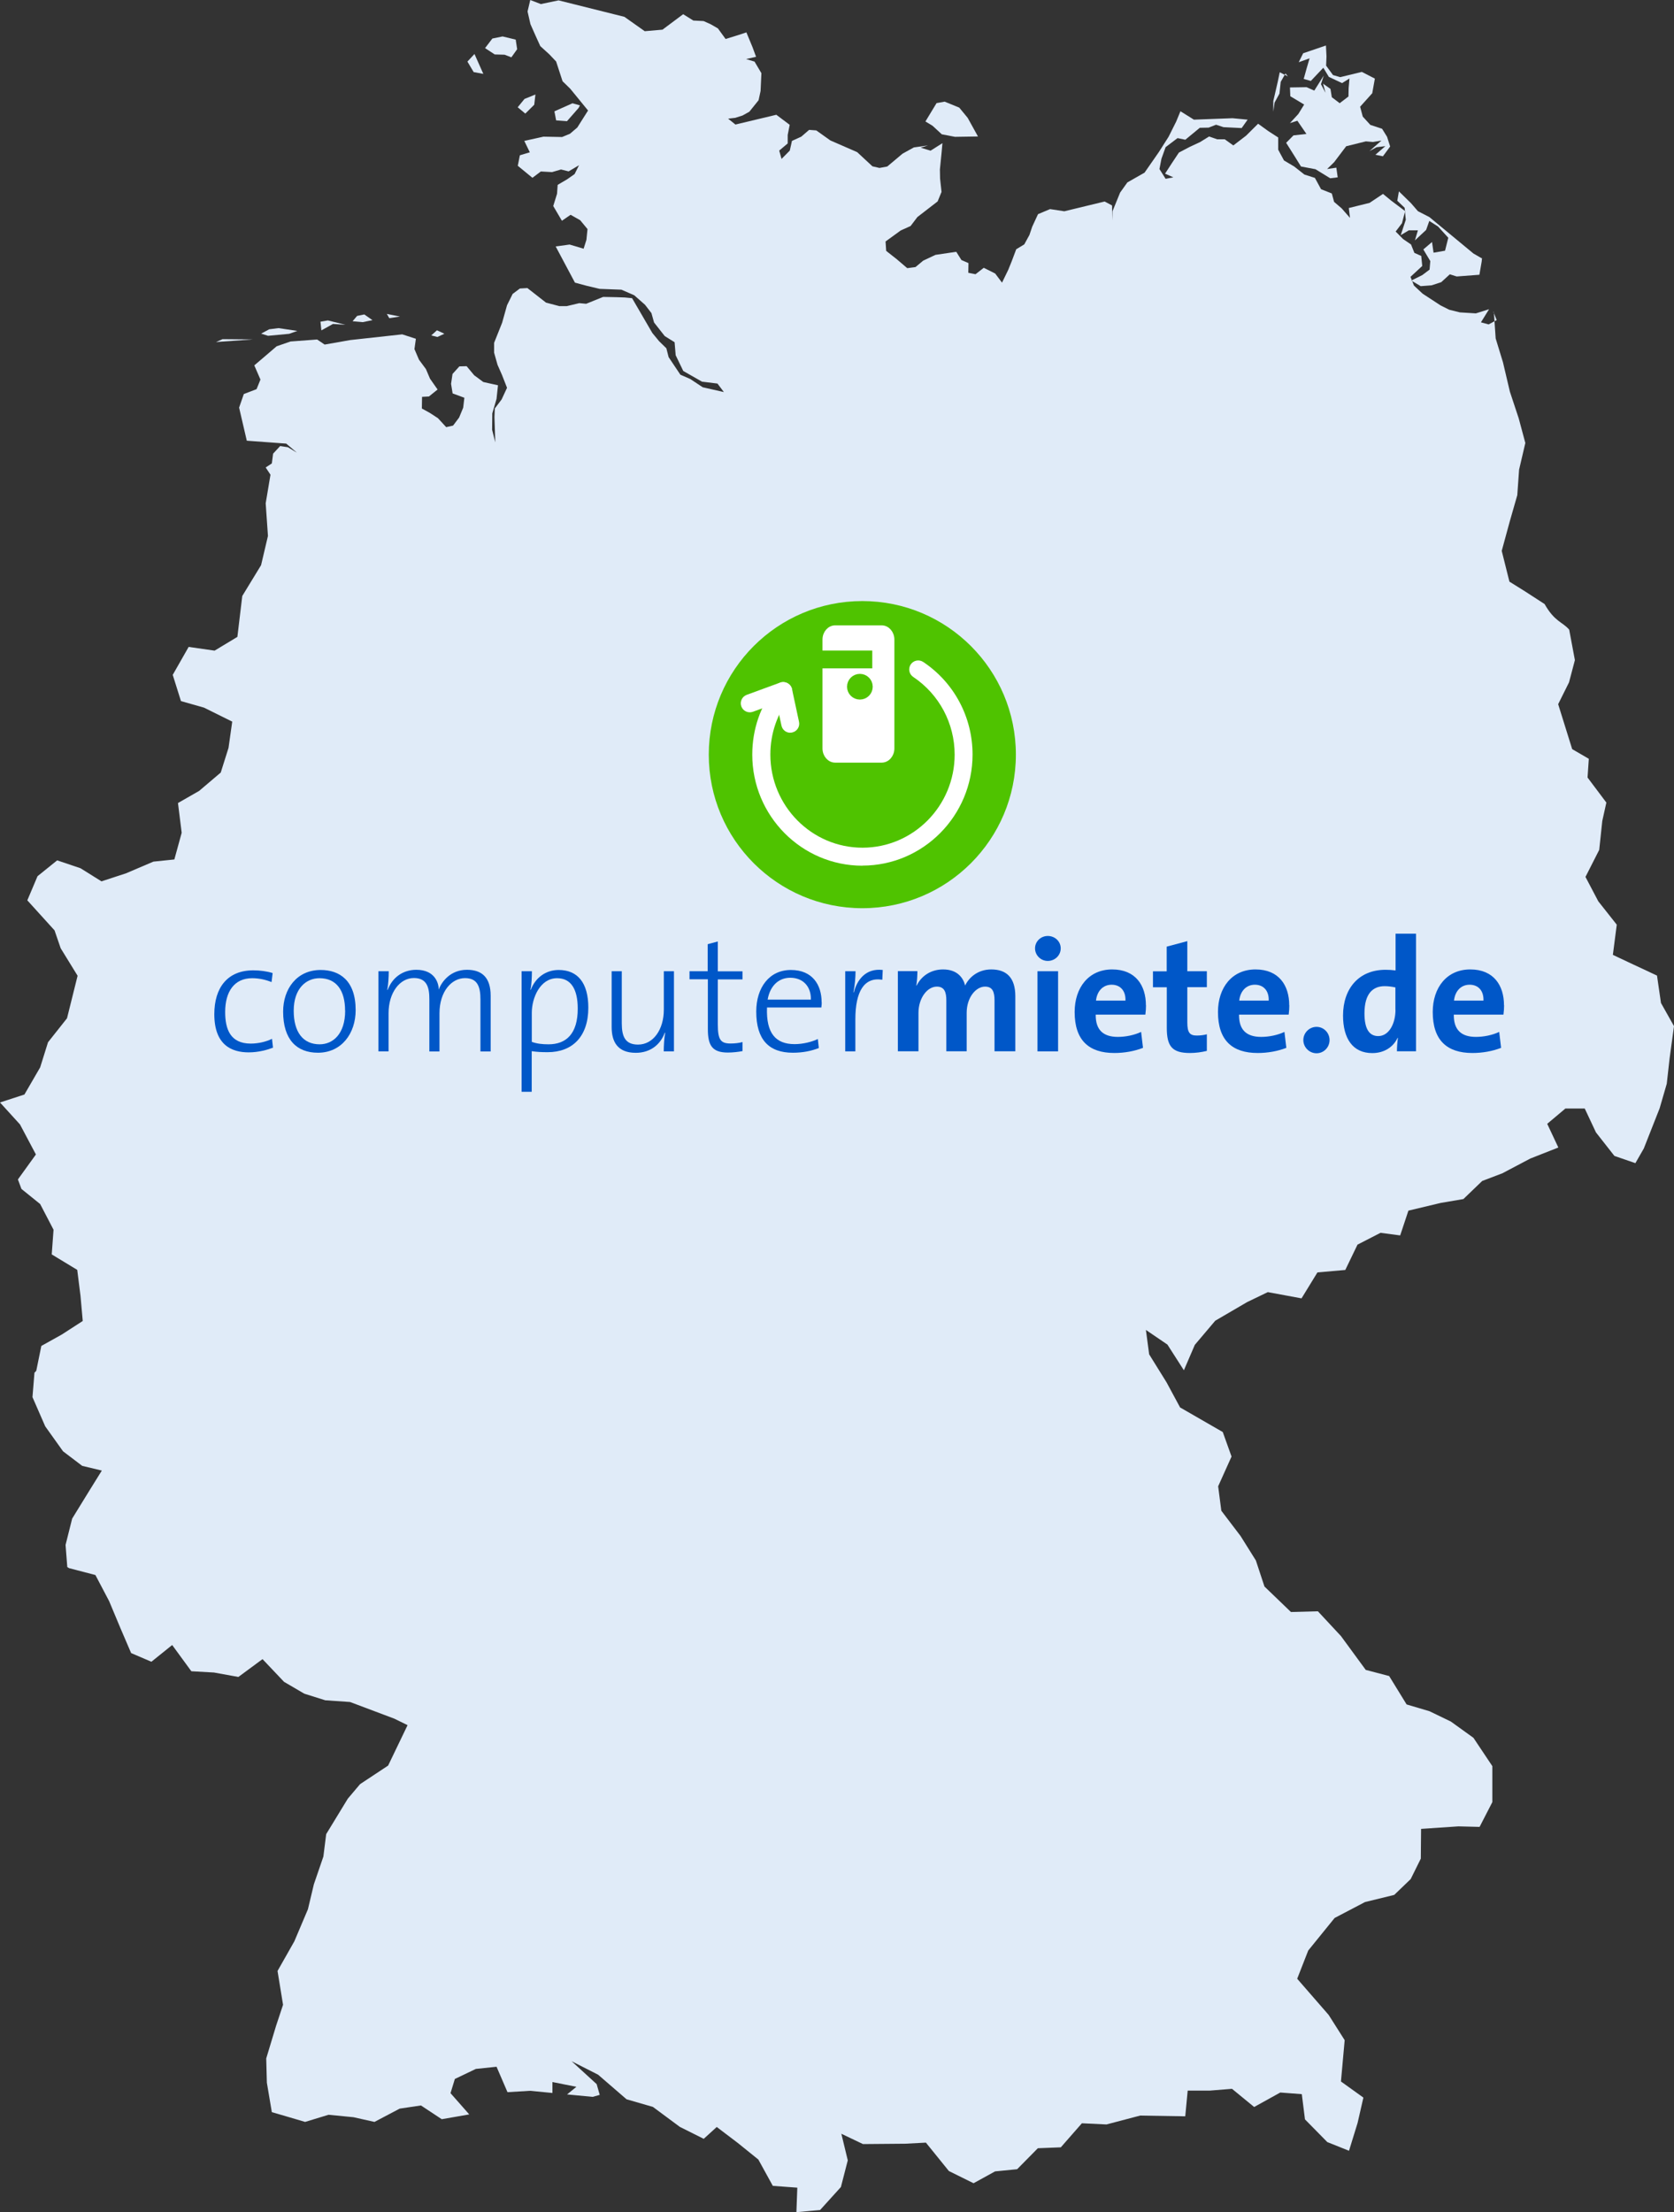 <svg xmlns="http://www.w3.org/2000/svg" id="Ebene_2" viewBox="0 0 185.12 244.59"><rect x="0" y="0" width="185.12" height="244.59" fill="#333333" stroke="none"/><g id="Ebene_1-2"><g id="g15281"><g id="g15260"><polygon id="polygon4718" points="165.27 35.52 165.21 34.62 165.51 35.39 165.27 35.52" fill="#e0ebf8" stroke-width="0"></polygon><polygon id="polygon4720" points="165.15 34.48 165.2 34.49 165.21 34.62 165.15 34.48" fill="#e0ebf8" stroke-width="0"></polygon><polygon id="polygon4728" points="156.13 30.99 156.17 31.08 156.06 31.02 156.13 30.99" fill="#e0ebf8" stroke-width="0"></polygon><polygon id="polygon4730" points="156.8 25.47 155.79 25.47 154.9 26 155.46 24.3 155.37 23.41 155.39 23.35 155.37 23.33 155.33 22.97 154.52 22.2 154.7 21.16 156.03 22.46 156.8 23.35 158.08 24.01 162.94 28.03 163.82 28.54 163.89 28.55 163.85 28.93 163.6 30.38 161.09 30.57 160.33 30.33 159.38 31.2 158.31 31.55 157.11 31.64 156.17 31.08 156.13 30.99 157.28 30.42 158.09 29.81 158.17 28.87 157.4 27.58 158.36 26.76 158.53 27.94 159.8 27.72 160.16 26.29 159.03 25.05 158.06 24.43 157.71 25.42 156.47 26.58 156.8 25.47" fill="#e0ebf8" stroke-width="0"></polygon><polygon id="polygon4732" points="155.37 23.33 155.39 23.35 155.37 23.41 155.37 23.33" fill="#e0ebf8" stroke-width="0"></polygon><polygon id="polygon4746" points="144.11 5.89 146.63 5.03 146.69 6.24 146.65 7.26 147.41 8.3 148.21 8.53 150.6 7.95 152.04 8.69 151.75 10.31 150.41 11.8 150.7 12.89 151.54 13.81 152.84 14.24 153.39 15.13 153.73 16.2 152.93 17.28 152.1 17.11 153.2 16.16 152.23 16.28 151.44 16.71 152.77 15.54 151.83 15.7 151.05 15.63 148.87 16.17 147.53 17.94 146.76 18.69 147.78 18.54 147.93 19.61 147.1 19.71 145.47 18.71 143.87 18.41 143.2 17.33 142.23 15.79 143.04 14.97 144.47 14.81 143.47 13.35 142.65 13.61 143.58 12.6 144.22 11.56 142.69 10.64 142.65 9.67 144.49 9.64 145.34 10.02 146.39 8.35 146.08 9.31 146.58 10.26 146.31 9.25 147.13 9.83 147.28 10.75 148.15 11.41 149.12 10.67 149.14 9.75 149.23 8.68 148.41 9.19 146.95 8.5 146.34 7.49 144.96 8.95 144.17 8.73 144.49 7.58 144.82 6.45 143.62 6.88 144.11 5.89" fill="#e0ebf8" stroke-width="0"></polygon><polygon id="polygon4754" points="142.07 8.27 142.16 8.12 142.42 8.45 142.07 8.27" fill="#e0ebf8" stroke-width="0"></polygon><polygon id="polygon4760" points="142.07 8.27 141.63 9.05 141.49 10.35 140.95 11.34 140.81 12.35 140.81 11.17 141.3 9.04 141.52 7.99 142.07 8.27" fill="#e0ebf8" stroke-width="0"></polygon><polygon id="polygon4816" points="105.61 15.13 104.15 14.85 103.13 13.91 102.34 13.43 103.57 11.4 104.47 11.24 106.08 11.9 107.01 13.03 108.15 15.09 105.61 15.13" fill="#e0ebf8" stroke-width="0"></polygon><polygon id="polygon4876" points="62.7 13.4 61.5 13.31 61.31 12.31 63.31 11.42 64.13 11.65 63.99 11.93 62.7 13.4" fill="#e0ebf8" stroke-width="0"></polygon><polygon id="polygon4884" points="58.09 12.56 57.25 11.86 58 10.94 59.21 10.45 59.08 11.58 58.09 12.56" fill="#e0ebf8" stroke-width="0"></polygon><polygon id="polygon4890" points="53.64 5.32 54.45 4.26 55.58 4.03 57.03 4.38 57.19 5.44 56.55 6.34 55.8 6.05 54.71 6.02 53.64 5.32" fill="#e0ebf8" stroke-width="0"></polygon><polygon id="polygon4898" points="52.38 7.97 51.69 6.81 52.47 5.97 53.45 8.17 52.38 7.97" fill="#e0ebf8" stroke-width="0"></polygon><polygon id="polygon4908" points="47.69 37.09 48.32 36.52 49.14 36.9 48.37 37.26 47.69 37.09" fill="#e0ebf8" stroke-width="0"></polygon><polygon id="polygon4912" points="42.78 34.71 44.23 35 43.05 35.18 42.78 34.71" fill="#e0ebf8" stroke-width="0"></polygon><polygon id="polygon4918" points="38.99 35.52 39.49 34.93 40.29 34.77 41.19 35.4 40.1 35.62 38.99 35.52" fill="#e0ebf8" stroke-width="0"></polygon><polygon id="polygon4924" points="35.44 35.57 36.26 35.43 38.2 35.91 36.82 35.82 35.54 36.53 35.44 35.57" fill="#e0ebf8" stroke-width="0"></polygon><polygon id="polygon4930" points="29.64 37.13 28.88 36.89 29.77 36.41 30.8 36.28 32.88 36.59 31.98 36.91 29.64 37.13" fill="#e0ebf8" stroke-width="0"></polygon><polygon id="polygon4934" points="24.61 37.5 27.94 37.53 23.89 37.82 24.61 37.5" fill="#e0ebf8" stroke-width="0"></polygon></g><path id="path5278" d="M52.46,41.51l.99.73,1.62.36-.16,1.5-.47,1.61-.02,1.81.35,1.39-.09-2.8.04-.95.75-.99.6-1.29-.56-1.43-.49-1.11-.38-1.35v-1.08s.89-2.23.89-2.23l.54-1.93.62-1.25.8-.6.83-.05,2.06,1.61,1.48.39h.81s1.39-.33,1.39-.33l.76.07,1.88-.76,1.5.03.89.03.81.08,2.24,3.85.75.91.8.78.25.98,1.3,1.94,1.1.48,1.37.91,2.34.53-.71-.94-1.71-.21-2.07-1.18-.84-1.74-.12-1.44-1.09-.68-1.18-1.5-.29-1.04-.71-.92-1.19-1.05-1.42-.62-2.41-.09-1.43-.34-1.3-.35-2.13-4,1.54-.21,1.55.46.31-.98.12-1.19-.81-.98-1.06-.6-.96.66-.96-1.63.42-1.35.07-.99,1.04-.61.83-.58.49-.98-1.15.68-.84-.21-.99.29-1.24-.07-.93.7-1.62-1.33.23-1.16,1.1-.33-.61-1.26,2.12-.47,2.06.04.87-.36.81-.69,1.19-1.88-1.97-2.41-.85-.83-.71-2.18-.76-.8-.99-.9-.51-1.12-.58-1.31-.32-1.4.3-1.27,1.17.45,1.96-.41,3.36.84,3.92.98,2.25,1.59,1.96-.17,2.29-1.71,1.12.7,1.14.06.78.35.8.46.85,1.17,1.33-.41.97-.32.68,1.64.39,1.06-1.1.25.93.28.76,1.28-.09,1.97-.22,1.02-1.02,1.27-.75.42-.82.26-.78.09.81.65,4.52-1.08,1.48,1.11-.22,1.12v.94s-.94.79-.94.79l.26.92.91-.92.24-1.07,1.03-.47.87-.75.79.06,1.56,1.11,2.96,1.29,1.69,1.57.78.18.86-.16,1.69-1.42,1.25-.69,1.56-.22-.8.25,1.09.33,1.31-.83-.09,1.01-.19,1.9.02,1.01.16,1.47-.43,1.05-2.24,1.73-.75.99-1.09.49-1.68,1.22.07,1.04,1.17.92,1.16.99.91-.12.85-.71,1.36-.64,2.3-.34.57.91.78.34-.02,1.07.8.16.91-.71,1.26.63.76,1.01.69-1.42.38-.94.5-1.33.89-.54.57-1.04.31-.92.64-1.38,1.33-.56,1.58.24,4.46-1.08.82.44.02,1.65.03-1.02.84-2.06.8-1.12,1.9-1.08,1.59-2.29,1.07-1.68.84-1.68.47-1.14,1.49.93,4.27-.16,1.67.16-.66.93-2.01-.1-.82-.27-.82.32-.98.02-1.6,1.32-.86-.18-1.32,1-.46,1.28-.22,1.14.68,1.08.86-.16-.92-.41.74-1.14.79-1.19,1.2-.63,1.14-.53,1-.62.89.31h.84s.95.68.95.68l1.41-1.08,1.33-1.32,1.15.83,1.07.69v1.35l.64,1.19,1.13.67,1.13.89,1.16.37.68,1.25,1.19.47.25.93.84.72.92,1.05-.13-1.09,2.3-.57,1.48-.99.89.73,1.54,1.16v.08l-.33,1.27-.7.92.82.83.88.6.37.93.76.34.11,1.11-1.3,1.2.15.38-.07.03.11.06.19.49.96.9,1.99,1.3.96.48,1.17.29,1.77.11,1.46-.46-.9,1.45.85.23.65-.35.13,1.9.81,2.65.76,3.23.98,2.96.73,2.72-.69,2.95-.2,2.82-.84,2.93-.88,3.23.85,3.4,1.73,1.08,2.16,1.4c1.11,1.96,1.97,1.96,2.72,2.83l.63,3.37-.65,2.46-1.2,2.41,1.55,4.97,1.84,1.07-.14,2.07,2.08,2.77-.45,2.03-.34,3.2-1.52,2.99,1.42,2.7,2.04,2.58-.43,3.34,2.25,1.06,2.63,1.23.44,3.03,1.44,2.56-.49,3.6-.31,2.77-.79,2.72-1.75,4.44-.93,1.62-2.32-.8-2.04-2.6-1.24-2.64h-2.14s-2.01,1.69-2.01,1.69l1.23,2.62-3.1,1.22-3.09,1.63-2.23.85-2.08,2-2.52.43-3.56.85-.91,2.74-2.17-.29-2.55,1.31-1.35,2.8-3.08.27-1.76,2.87-3.73-.69-2.28,1.1-3.53,2.06-2.26,2.67-1.21,2.81-1.82-2.84-2.38-1.62.36,2.7,1.92,3.09,1.5,2.78,4.72,2.72.97,2.71-1.48,3.29.35,2.7,2.13,2.8,1.69,2.7.95,2.88,2.93,2.82,2.98-.08,2.55,2.74,2.74,3.74,2.59.68,1.93,3.14,2.53.75,2.36,1.14,2.5,1.8,2.09,3.13v3.98l-1.41,2.74-2.34-.06-4.13.28-.03,3.29-1.12,2.26-1.82,1.75-3.23.79-3.36,1.76-2.92,3.6-1.22,3.12,3.48,4,1.77,2.79-.41,4.57,2.48,1.78-.64,2.8-.95,3.08-2.4-.96-2.47-2.51-.35-2.79-2.38-.18-2.89,1.6-2.45-2.01-2.47.2h-2.43l-.27,2.84-4.99-.08-3.72.98-2.72-.13-2.33,2.66-2.54.1-2.29,2.32-2.44.24-2.38,1.31-2.73-1.35-2.54-3.14-2.28.12-4.68.04-2.39-1.14.71,2.94-.76,2.95-2.3,2.54-2.62.24.1-2.71-2.71-.2-1.6-2.91-2.28-1.84-2.32-1.76-1.44,1.31-2.64-1.32-2.98-2.21-2.91-.84-3.15-2.72-2.93-1.49,2.77,2.53.34,1.19-.78.22-2.83-.27,1.03-.84-2.65-.53v1.21l-2.47-.24-2.5.15-1.21-2.81-2.29.24-2.32,1.11-.48,1.57,2.07,2.35-3.04.53-2.3-1.52-2.35.35-2.79,1.47-2.32-.52-2.76-.27-2.59.79-2.1-.62-1.58-.46-.55-3.26-.07-2.68,1.09-3.61.77-2.32-.61-3.74,1.86-3.28,1.5-3.54.66-2.77,1.05-3.06.31-2.48,2.39-3.92,1.36-1.61,3.1-2.05,2.15-4.47-1.47-.72-4.89-1.84-2.74-.19-2.32-.73-2.24-1.31-2.38-2.51-2.67,1.97-2.7-.49-2.5-.14-2.12-2.9-2.3,1.85-2.24-.96-1.18-2.75-1.25-2.99-1.52-2.89-2.91-.76-.2-.12-.19-2.45.73-2.91,1.92-3.12,1.36-2.19-2.17-.52-2.12-1.61-1.97-2.76-1.41-3.23.22-2.7.2-.21.56-2.75,2.26-1.26,2.32-1.5-.25-2.79-.36-2.86-2.82-1.71.2-2.73-1.48-2.84-2.07-1.67-.39-1.05,1.99-2.76-1.76-3.32-2.21-2.43,2.7-.88,1.74-3,.87-2.78,2.1-2.65,1.17-4.7-1.87-3.04-.68-1.98-3.01-3.32,1.13-2.67,2.17-1.75,2.58.87,2.32,1.45,2.72-.89,3.02-1.29,2.32-.24.81-2.95-.41-3.29,2.34-1.34,2.39-2.03.86-2.73.41-2.9-3.13-1.55-2.54-.72-.91-2.9,1.76-3.09,2.87.41,2.52-1.52.54-4.52,2.08-3.41.76-3.23-.25-3.61.53-3.16-.53-.8.68-.45.14-1.08.78-.84.86.13,1,.61-1.19-1.01-4.36-.32-.85-3.66.52-1.5,1.41-.54.43-1.06-.68-1.57,1.35-1.15,1.12-.96,1.53-.53,2.95-.22.83.56,2.84-.5,5.74-.63,1.51.49-.16,1.14.5,1.17.77,1.04.45,1.06.84,1.2-.96.77-.76.04-.02,1.29.89.49.89.58.91.99.76-.17.67-.89.45-1.09.13-1.1-1.3-.48-.17-1.06.16-1.09.76-.84.8-.02.86,1.03h0Z" fill="#e0ebf8" stroke-width="0"></path></g></g><g id="Ebene_2-2"><path d="M30.19,115.84l-.11-.98c-.62.32-1.52.53-2.35.53-2.26,0-2.83-1.59-2.83-3.49,0-2.25,1-3.74,2.99-3.74.78,0,1.53.18,2.14.43l.12-1c-.64-.2-1.41-.3-2.14-.3-2.85,0-4.31,1.91-4.31,4.85,0,3.42,1.93,4.22,3.8,4.22,1.12,0,2.1-.29,2.69-.52h0Z" fill="#0057c8" stroke-width="0"></path><path d="M39.33,111.69c0-3.3-1.8-4.44-3.87-4.44-2.66,0-4.15,2.12-4.15,4.6,0,3.1,1.5,4.55,3.85,4.55,2.6,0,4.17-2.12,4.17-4.71h0ZM38.17,111.74c0,2.6-1.36,3.73-2.82,3.73-1.84,0-2.87-1.35-2.87-3.71,0-2.48,1.39-3.6,2.85-3.6,1.87,0,2.83,1.35,2.83,3.58h0Z" fill="#0057c8" fill-rule="evenodd" stroke-width="0"></path><path d="M54.26,116.25v-6.15c0-2.01-.96-2.87-2.62-2.87-1.85,0-2.82,1.35-3.12,2.19,0-.64-.37-2.19-2.48-2.19-1.5,0-2.67.87-3.17,2.23l-.04-.02c.11-.57.16-1.44.16-2.05h-1.14v8.86h1.12v-4.21c0-2.3,1.25-3.9,2.8-3.9,1.46,0,1.71,1.07,1.71,2.34v5.78h1.12v-4.21c0-2.44,1.35-3.9,2.82-3.9,1.37,0,1.71.93,1.71,2.35v5.76h1.12Z" fill="#0057c8" stroke-width="0"></path><path d="M142.57,111.15c0-2.19-1.14-3.96-3.73-3.96s-4.15,2-4.15,4.71c0,3.12,1.57,4.53,4.39,4.53,1.11,0,2.23-.2,3.17-.57l-.21-1.76c-.77.36-1.71.55-2.58.55-1.64,0-2.46-.8-2.44-2.46h5.49c.05-.37.07-.73.07-1.03h0ZM140.3,110.64h-3.26c.12-1.07.78-1.76,1.73-1.76s1.57.66,1.53,1.76h0Z" fill="#0057c8" fill-rule="evenodd" stroke-width="0"></path><path d="M145.59,113.54c-.8,0-1.46.66-1.46,1.46s.66,1.46,1.46,1.46,1.44-.66,1.44-1.46-.64-1.46-1.44-1.46h0Z" fill="#0057c8" stroke-width="0"></path><path d="M156.59,116.25v-13.01h-2.26v4.06c-.39-.05-.75-.07-1.12-.07-2.94,0-4.69,2.07-4.69,5.06,0,2.53,1.07,4.15,3.23,4.15,1.36,0,2.34-.7,2.8-1.68h.04c-.07.48-.11,1.05-.11,1.48h2.12ZM154.32,111.65c0,1.52-.71,2.91-1.91,2.91-1.03,0-1.52-.86-1.52-2.51,0-2.19.93-3.01,2.23-3.01.39,0,.78.05,1.19.14v2.48h0Z" fill="#0057c8" fill-rule="evenodd" stroke-width="0"></path><path d="M166.32,111.15c0-2.19-1.14-3.96-3.73-3.96s-4.15,2-4.15,4.71c0,3.12,1.57,4.53,4.39,4.53,1.11,0,2.23-.2,3.17-.57l-.21-1.76c-.77.36-1.71.55-2.58.55-1.64,0-2.46-.8-2.44-2.46h5.49c.05-.37.07-.73.07-1.03h0ZM164.05,110.64h-3.26c.12-1.07.78-1.76,1.73-1.76s1.57.66,1.53,1.76h0Z" fill="#0057c8" fill-rule="evenodd" stroke-width="0"></path><path d="M78.38,83.44c0-9.38,7.6-16.98,16.98-16.98s16.98,7.6,16.98,16.98-7.6,16.98-16.98,16.98-16.98-7.6-16.98-16.98h0Z" fill="#4fc300" stroke-width="0"></path><path d="M95.37,95.72c-6.72,0-12.18-5.51-12.18-12.28,0-2.8.91-5.44,2.64-7.63.34-.43.97-.51,1.4-.17.43.34.51.97.17,1.4-1.44,1.83-2.21,4.05-2.21,6.4,0,5.67,4.57,10.29,10.19,10.29s10.19-4.62,10.19-10.29c0-3.46-1.71-6.67-4.58-8.59-.46-.31-.58-.92-.28-1.38.31-.46.92-.58,1.38-.28,3.42,2.28,5.46,6.11,5.46,10.24,0,6.77-5.47,12.28-12.18,12.28Z" fill="#fff" stroke-width="0"></path><path d="M92.36,69.44h5.14c.61,0,1.11.57,1.11,1.28v12.03c0,.71-.5,1.28-1.11,1.28h-5.14c-.61,0-1.11-.57-1.11-1.28v-12.03c0-.71.5-1.28,1.11-1.28h0Z" fill="#fff" stroke="#fff" stroke-miterlimit="3.86" stroke-width=".59"></path><path d="M94.17,75.93c0-.51.41-.92.92-.92s.92.41.92.92-.41.92-.92.92-.92-.41-.92-.92h0Z" fill="#4fc300" stroke="#4fc300" stroke-miterlimit="3.86"></path><polygon points="90.93 71.93 96.46 71.93 96.46 73.9 90.93 73.9 90.93 71.93 90.93 71.93" fill="#4fc300" stroke-width="0"></polygon><path d="M87.39,81.02c-.46,0-.87-.32-.97-.79l-.54-2.49-2.62.96c-.52.19-1.09-.08-1.28-.59-.19-.52.08-1.09.59-1.28l3.63-1.33c.06-.03.13-.05.2-.07.07-.01.14-.02.2-.02.41,0,.8.25.95.65.03.08.05.17.06.25l.75,3.5c.12.54-.23,1.07-.76,1.18-.07.02-.14.02-.21.02Z" fill="#fff" stroke-width="0"></path><path d="M65.06,111.42c0-2.76-1.19-4.17-3.28-4.17-1.43,0-2.58.86-3.08,2.19l-.04-.02c.13-.53.16-1.46.16-2.03h-1.14v13.33h1.12v-4.49c.64.09,1.11.11,1.77.11,2.71,0,4.49-1.71,4.49-4.92h0ZM63.89,111.53c0,2.78-1.28,3.94-3.23,3.94-.71,0-1.3-.07-1.85-.27v-3.23c0-1.59.89-3.81,2.8-3.81,1.57,0,2.28,1.27,2.28,3.37h0Z" fill="#0057c8" fill-rule="evenodd" stroke-width="0"></path><path d="M74.53,116.25v-8.86h-1.12v4.24c0,2.23-1.18,3.87-2.85,3.87-1.41,0-1.8-.87-1.8-2.35v-5.76h-1.12v6.17c0,1.59.62,2.85,2.67,2.85,1.57,0,2.71-.87,3.21-2.23l.04.02c-.11.55-.16,1.44-.16,2.05h1.14Z" fill="#0057c8" stroke-width="0"></path><path d="M82.11,116.22v-1c-.39.11-.86.16-1.32.16-1.11,0-1.41-.43-1.41-2.12v-4.97h2.73v-.89h-2.73v-3.3l-1.12.3v2.99h-2.01v.89h2.03v5.53c0,1.78.48,2.57,2.21,2.57.55,0,1.16-.07,1.62-.16h0Z" fill="#0057c8" stroke-width="0"></path><path d="M90.86,110.82c0-1.91-1-3.57-3.4-3.57s-3.83,1.96-3.83,4.6c0,3.12,1.41,4.55,4.05,4.55,1.11,0,2.07-.2,2.87-.52l-.11-1c-.64.32-1.64.57-2.57.57-2.07,0-3.16-1.18-3.05-4.05h6.01c.04-.25.04-.46.04-.59h0ZM89.67,110.53h-4.78c.25-1.48,1.18-2.42,2.5-2.42,1.44,0,2.32,1,2.28,2.42h0Z" fill="#0057c8" fill-rule="evenodd" stroke-width="0"></path><path d="M97.63,107.25c-1.94-.23-2.87,1.16-3.21,2.48l-.04-.02c.16-.78.23-1.69.23-2.32h-1.14v8.86h1.12v-3.53c0-3.08.96-4.71,2.98-4.39l.05-1.09h0Z" fill="#0057c8" stroke-width="0"></path><path d="M112.28,116.25v-6.1c0-2.01-.94-2.96-2.66-2.96-1.5,0-2.48.91-2.89,1.78-.21-.86-.87-1.78-2.44-1.78-1.32,0-2.39.7-2.92,1.78h-.04c.09-.52.12-1.18.12-1.59h-2.16v8.86h2.28v-4.24c0-1.66.98-2.91,2.03-2.91.87,0,1.05.66,1.05,1.53v5.62h2.25v-4.24c0-1.73,1.03-2.91,2.03-2.91.84,0,1.05.59,1.05,1.53v5.62h2.28Z" fill="#0057c8" stroke-width="0"></path><path d="M117.3,104.86c0-.77-.64-1.37-1.43-1.37s-1.41.62-1.41,1.37.62,1.39,1.41,1.39,1.43-.62,1.43-1.39h0ZM117.01,116.25v-8.86h-2.28v8.86h2.28Z" fill="#0057c8" fill-rule="evenodd" stroke-width="0"></path><path d="M126.72,111.15c0-2.19-1.14-3.96-3.73-3.96s-4.15,2-4.15,4.71c0,3.12,1.57,4.53,4.39,4.53,1.11,0,2.23-.2,3.17-.57l-.21-1.76c-.77.36-1.71.55-2.58.55-1.64,0-2.46-.8-2.44-2.46h5.49c.05-.37.07-.73.07-1.03h0ZM124.46,110.64h-3.26c.12-1.07.78-1.76,1.73-1.76s1.57.66,1.53,1.76h0Z" fill="#0057c8" fill-rule="evenodd" stroke-width="0"></path><path d="M133.46,116.2v-1.84c-.32.09-.73.14-1.11.14-.78,0-1.05-.32-1.05-1.46v-3.89h2.16v-1.76h-2.16v-3.33l-2.28.61v2.73h-1.52v1.76h1.53v4.49c0,2.07.61,2.78,2.57,2.78.62,0,1.28-.09,1.85-.23h0Z" fill="#0057c8" stroke-width="0"></path></g></svg>